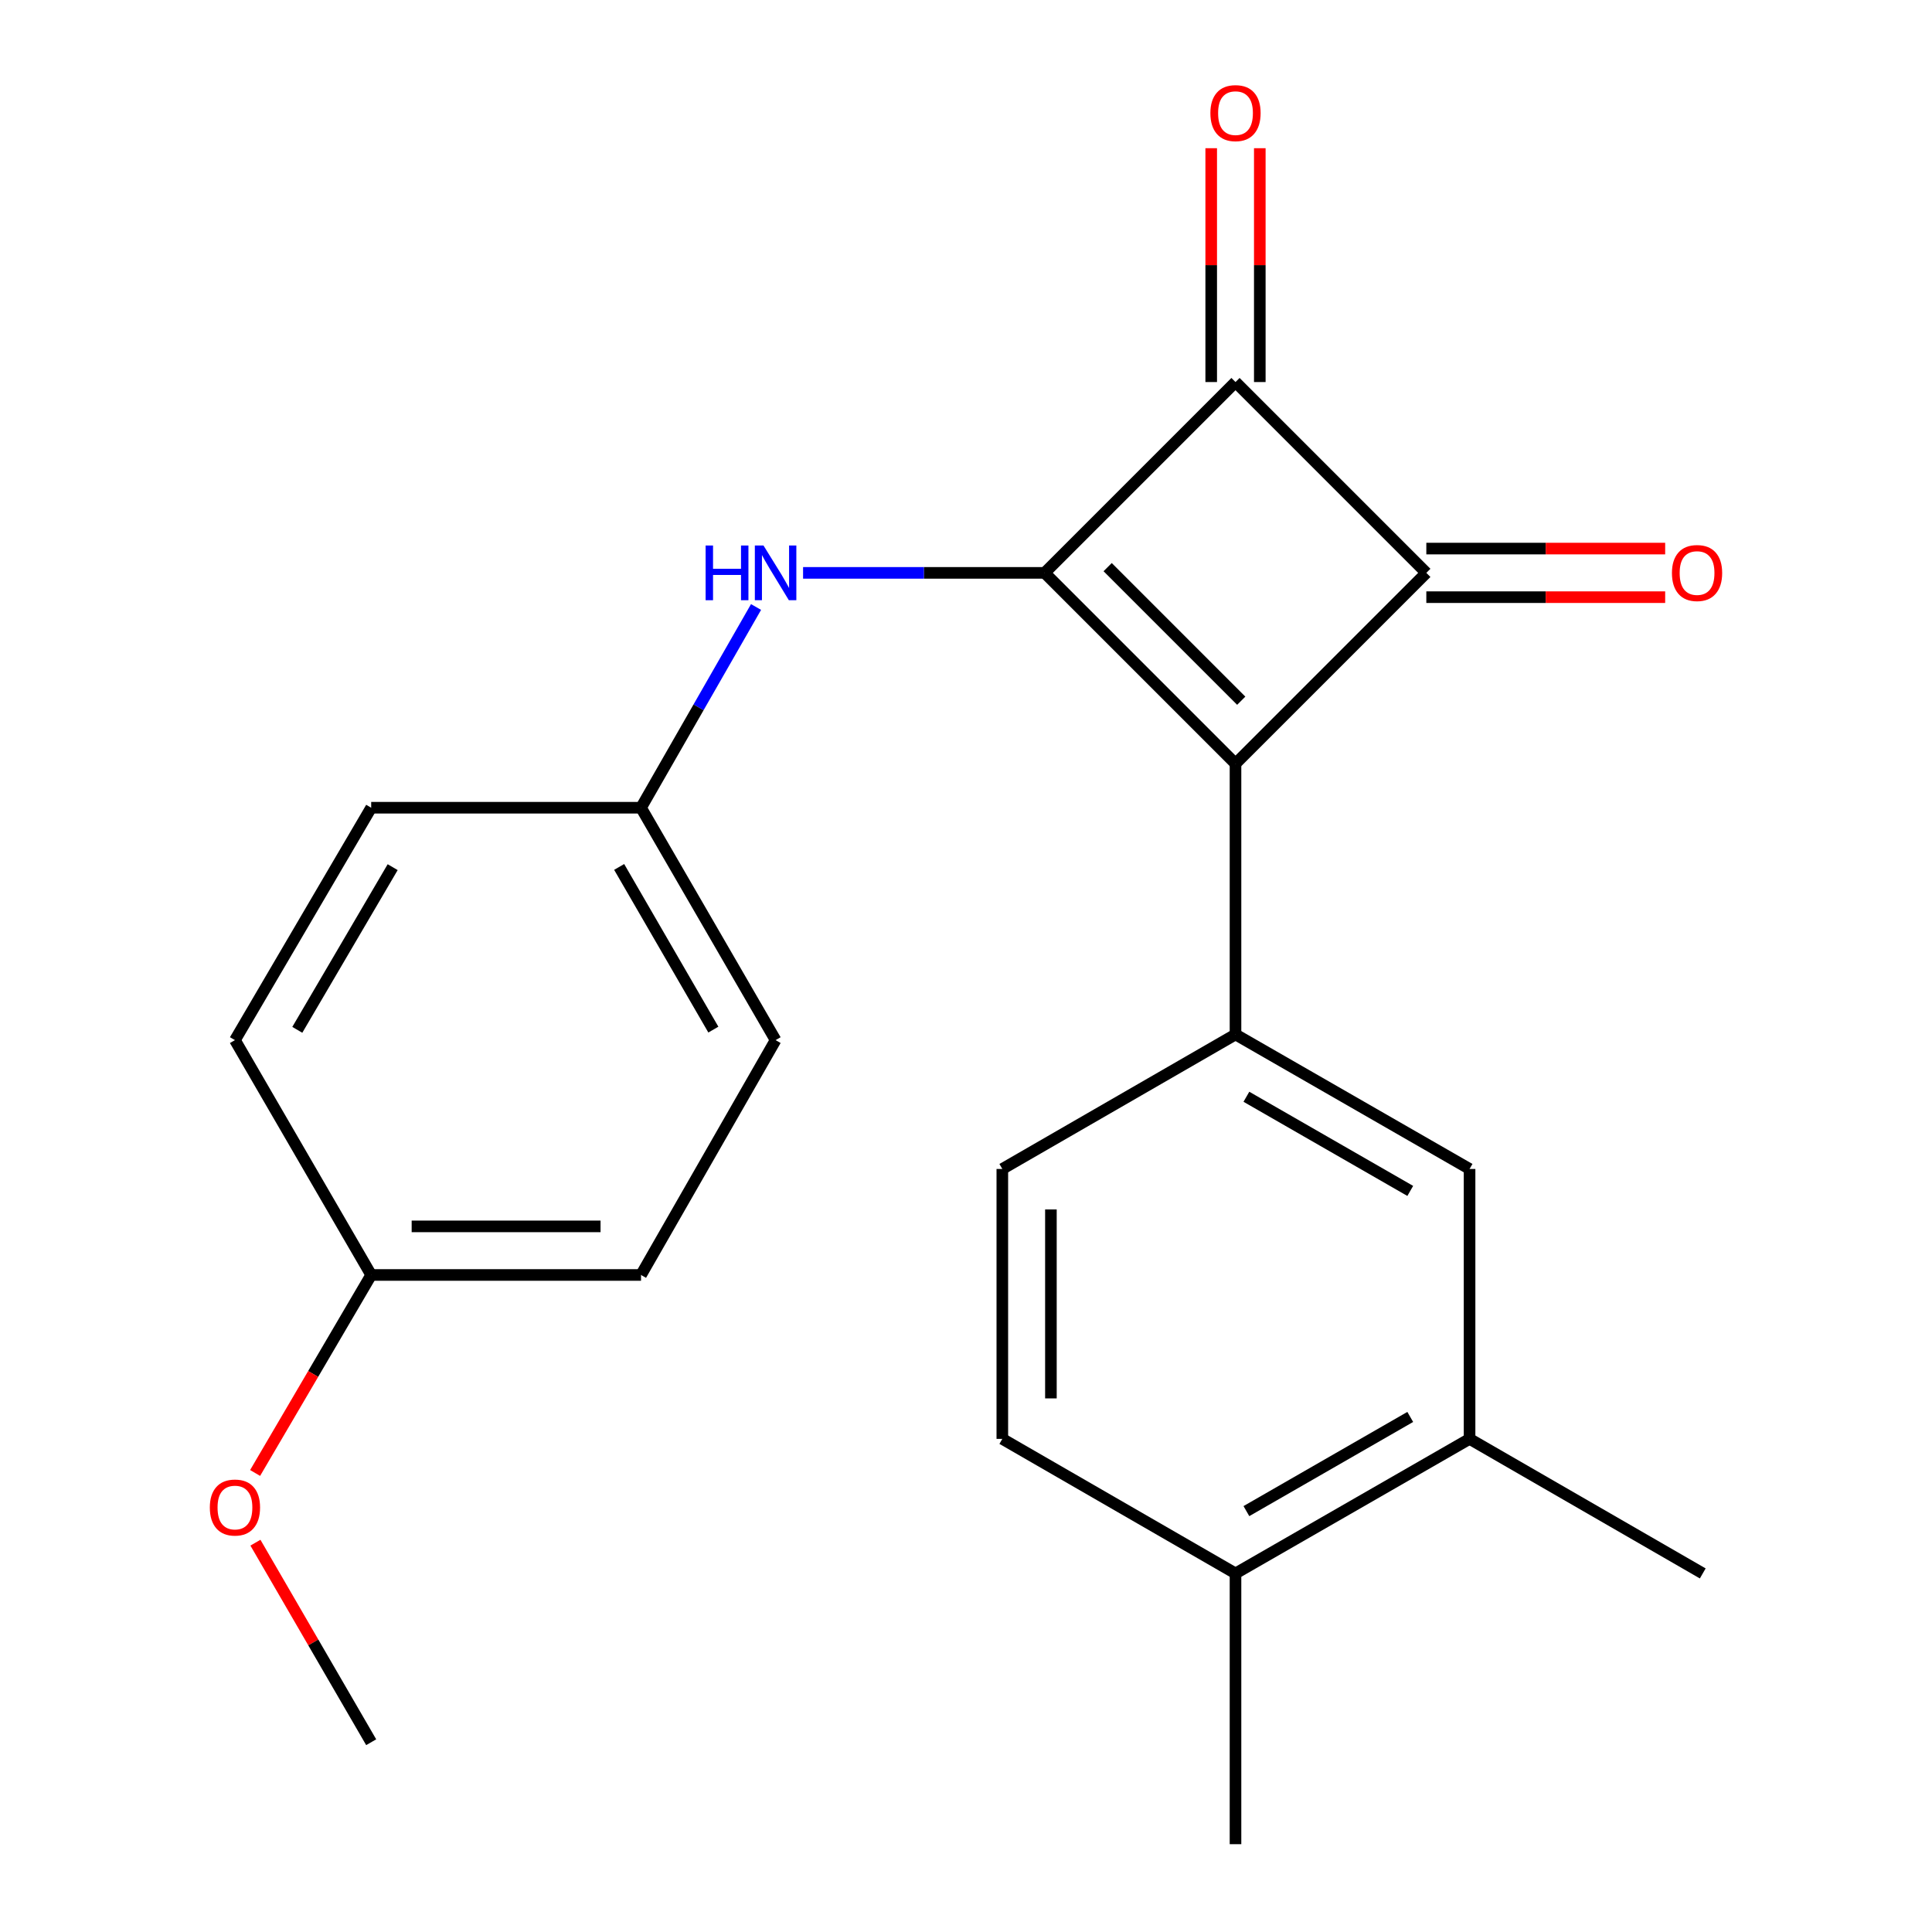 <?xml version='1.0' encoding='iso-8859-1'?>
<svg version='1.1' baseProfile='full'
              xmlns='http://www.w3.org/2000/svg'
                      xmlns:rdkit='http://www.rdkit.org/xml'
                      xmlns:xlink='http://www.w3.org/1999/xlink'
                  xml:space='preserve'
width='1000px' height='1000px' viewBox='0 0 1000 1000'>
<!-- END OF HEADER -->
<rect style='opacity:1.0;fill:#FFFFFF;stroke:none' width='1000' height='1000' x='0' y='0'> </rect>
<path class='bond-0' d='M 639.493,395.288 L 540.722,296.517' style='fill:none;fill-rule:evenodd;stroke:#000000;stroke-width:6px;stroke-linecap:butt;stroke-linejoin:miter;stroke-opacity:1' />
<path class='bond-0' d='M 642.461,362.688 L 573.322,293.549' style='fill:none;fill-rule:evenodd;stroke:#000000;stroke-width:6px;stroke-linecap:butt;stroke-linejoin:miter;stroke-opacity:1' />
<path class='bond-1' d='M 639.493,395.288 L 738.264,296.517' style='fill:none;fill-rule:evenodd;stroke:#000000;stroke-width:6px;stroke-linecap:butt;stroke-linejoin:miter;stroke-opacity:1' />
<path class='bond-3' d='M 639.493,395.288 L 639.493,535.431' style='fill:none;fill-rule:evenodd;stroke:#000000;stroke-width:6px;stroke-linecap:butt;stroke-linejoin:miter;stroke-opacity:1' />
<path class='bond-4' d='M 540.722,296.517 L 478.195,296.517' style='fill:none;fill-rule:evenodd;stroke:#000000;stroke-width:6px;stroke-linecap:butt;stroke-linejoin:miter;stroke-opacity:1' />
<path class='bond-4' d='M 478.195,296.517 L 415.668,296.517' style='fill:none;fill-rule:evenodd;stroke:#0000FF;stroke-width:6px;stroke-linecap:butt;stroke-linejoin:miter;stroke-opacity:1' />
<path class='bond-22' d='M 540.722,296.517 L 639.493,197.747' style='fill:none;fill-rule:evenodd;stroke:#000000;stroke-width:6px;stroke-linecap:butt;stroke-linejoin:miter;stroke-opacity:1' />
<path class='bond-2' d='M 738.264,296.517 L 639.493,197.747' style='fill:none;fill-rule:evenodd;stroke:#000000;stroke-width:6px;stroke-linecap:butt;stroke-linejoin:miter;stroke-opacity:1' />
<path class='bond-7' d='M 738.264,309.092 L 800.076,309.092' style='fill:none;fill-rule:evenodd;stroke:#000000;stroke-width:6px;stroke-linecap:butt;stroke-linejoin:miter;stroke-opacity:1' />
<path class='bond-7' d='M 800.076,309.092 L 861.889,309.092' style='fill:none;fill-rule:evenodd;stroke:#FF0000;stroke-width:6px;stroke-linecap:butt;stroke-linejoin:miter;stroke-opacity:1' />
<path class='bond-7' d='M 738.264,283.942 L 800.076,283.942' style='fill:none;fill-rule:evenodd;stroke:#000000;stroke-width:6px;stroke-linecap:butt;stroke-linejoin:miter;stroke-opacity:1' />
<path class='bond-7' d='M 800.076,283.942 L 861.889,283.942' style='fill:none;fill-rule:evenodd;stroke:#FF0000;stroke-width:6px;stroke-linecap:butt;stroke-linejoin:miter;stroke-opacity:1' />
<path class='bond-8' d='M 652.068,197.747 L 652.068,137.229' style='fill:none;fill-rule:evenodd;stroke:#000000;stroke-width:6px;stroke-linecap:butt;stroke-linejoin:miter;stroke-opacity:1' />
<path class='bond-8' d='M 652.068,137.229 L 652.068,76.712' style='fill:none;fill-rule:evenodd;stroke:#FF0000;stroke-width:6px;stroke-linecap:butt;stroke-linejoin:miter;stroke-opacity:1' />
<path class='bond-8' d='M 626.918,197.747 L 626.918,137.229' style='fill:none;fill-rule:evenodd;stroke:#000000;stroke-width:6px;stroke-linecap:butt;stroke-linejoin:miter;stroke-opacity:1' />
<path class='bond-8' d='M 626.918,137.229 L 626.918,76.712' style='fill:none;fill-rule:evenodd;stroke:#FF0000;stroke-width:6px;stroke-linecap:butt;stroke-linejoin:miter;stroke-opacity:1' />
<path class='bond-5' d='M 639.493,535.431 L 760.647,605.055' style='fill:none;fill-rule:evenodd;stroke:#000000;stroke-width:6px;stroke-linecap:butt;stroke-linejoin:miter;stroke-opacity:1' />
<path class='bond-5' d='M 645.135,567.68 L 729.943,616.417' style='fill:none;fill-rule:evenodd;stroke:#000000;stroke-width:6px;stroke-linecap:butt;stroke-linejoin:miter;stroke-opacity:1' />
<path class='bond-9' d='M 639.493,535.431 L 518.8,605.055' style='fill:none;fill-rule:evenodd;stroke:#000000;stroke-width:6px;stroke-linecap:butt;stroke-linejoin:miter;stroke-opacity:1' />
<path class='bond-12' d='M 391.326,314.18 L 361.56,366.128' style='fill:none;fill-rule:evenodd;stroke:#0000FF;stroke-width:6px;stroke-linecap:butt;stroke-linejoin:miter;stroke-opacity:1' />
<path class='bond-12' d='M 361.56,366.128 L 331.794,418.077' style='fill:none;fill-rule:evenodd;stroke:#000000;stroke-width:6px;stroke-linecap:butt;stroke-linejoin:miter;stroke-opacity:1' />
<path class='bond-6' d='M 760.647,605.055 L 760.647,744.764' style='fill:none;fill-rule:evenodd;stroke:#000000;stroke-width:6px;stroke-linecap:butt;stroke-linejoin:miter;stroke-opacity:1' />
<path class='bond-19' d='M 760.647,744.764 L 881.341,814.403' style='fill:none;fill-rule:evenodd;stroke:#000000;stroke-width:6px;stroke-linecap:butt;stroke-linejoin:miter;stroke-opacity:1' />
<path class='bond-23' d='M 760.647,744.764 L 639.493,814.403' style='fill:none;fill-rule:evenodd;stroke:#000000;stroke-width:6px;stroke-linecap:butt;stroke-linejoin:miter;stroke-opacity:1' />
<path class='bond-23' d='M 729.941,733.405 L 645.133,782.152' style='fill:none;fill-rule:evenodd;stroke:#000000;stroke-width:6px;stroke-linecap:butt;stroke-linejoin:miter;stroke-opacity:1' />
<path class='bond-11' d='M 518.8,605.055 L 518.8,744.764' style='fill:none;fill-rule:evenodd;stroke:#000000;stroke-width:6px;stroke-linecap:butt;stroke-linejoin:miter;stroke-opacity:1' />
<path class='bond-11' d='M 543.95,626.011 L 543.95,723.808' style='fill:none;fill-rule:evenodd;stroke:#000000;stroke-width:6px;stroke-linecap:butt;stroke-linejoin:miter;stroke-opacity:1' />
<path class='bond-10' d='M 639.493,814.403 L 518.8,744.764' style='fill:none;fill-rule:evenodd;stroke:#000000;stroke-width:6px;stroke-linecap:butt;stroke-linejoin:miter;stroke-opacity:1' />
<path class='bond-20' d='M 639.493,814.403 L 639.493,954.545' style='fill:none;fill-rule:evenodd;stroke:#000000;stroke-width:6px;stroke-linecap:butt;stroke-linejoin:miter;stroke-opacity:1' />
<path class='bond-14' d='M 331.794,418.077 L 192.126,418.077' style='fill:none;fill-rule:evenodd;stroke:#000000;stroke-width:6px;stroke-linecap:butt;stroke-linejoin:miter;stroke-opacity:1' />
<path class='bond-15' d='M 331.794,418.077 L 401.446,538.365' style='fill:none;fill-rule:evenodd;stroke:#000000;stroke-width:6px;stroke-linecap:butt;stroke-linejoin:miter;stroke-opacity:1' />
<path class='bond-15' d='M 320.477,448.723 L 369.233,532.924' style='fill:none;fill-rule:evenodd;stroke:#000000;stroke-width:6px;stroke-linecap:butt;stroke-linejoin:miter;stroke-opacity:1' />
<path class='bond-13' d='M 192.126,659.924 L 331.794,659.924' style='fill:none;fill-rule:evenodd;stroke:#000000;stroke-width:6px;stroke-linecap:butt;stroke-linejoin:miter;stroke-opacity:1' />
<path class='bond-13' d='M 213.076,634.774 L 310.844,634.774' style='fill:none;fill-rule:evenodd;stroke:#000000;stroke-width:6px;stroke-linecap:butt;stroke-linejoin:miter;stroke-opacity:1' />
<path class='bond-18' d='M 192.126,659.924 L 162.086,711.165' style='fill:none;fill-rule:evenodd;stroke:#000000;stroke-width:6px;stroke-linecap:butt;stroke-linejoin:miter;stroke-opacity:1' />
<path class='bond-18' d='M 162.086,711.165 L 132.046,762.406' style='fill:none;fill-rule:evenodd;stroke:#FF0000;stroke-width:6px;stroke-linecap:butt;stroke-linejoin:miter;stroke-opacity:1' />
<path class='bond-24' d='M 192.126,659.924 L 121.608,538.365' style='fill:none;fill-rule:evenodd;stroke:#000000;stroke-width:6px;stroke-linecap:butt;stroke-linejoin:miter;stroke-opacity:1' />
<path class='bond-17' d='M 192.126,418.077 L 121.608,538.365' style='fill:none;fill-rule:evenodd;stroke:#000000;stroke-width:6px;stroke-linecap:butt;stroke-linejoin:miter;stroke-opacity:1' />
<path class='bond-17' d='M 203.245,448.84 L 153.882,533.041' style='fill:none;fill-rule:evenodd;stroke:#000000;stroke-width:6px;stroke-linecap:butt;stroke-linejoin:miter;stroke-opacity:1' />
<path class='bond-16' d='M 401.446,538.365 L 331.794,659.924' style='fill:none;fill-rule:evenodd;stroke:#000000;stroke-width:6px;stroke-linecap:butt;stroke-linejoin:miter;stroke-opacity:1' />
<path class='bond-21' d='M 132.208,798.486 L 162.167,850.129' style='fill:none;fill-rule:evenodd;stroke:#FF0000;stroke-width:6px;stroke-linecap:butt;stroke-linejoin:miter;stroke-opacity:1' />
<path class='bond-21' d='M 162.167,850.129 L 192.126,901.772' style='fill:none;fill-rule:evenodd;stroke:#000000;stroke-width:6px;stroke-linecap:butt;stroke-linejoin:miter;stroke-opacity:1' />
<path  class='atom-5' d='M 365.226 282.357
L 369.066 282.357
L 369.066 294.397
L 383.546 294.397
L 383.546 282.357
L 387.386 282.357
L 387.386 310.677
L 383.546 310.677
L 383.546 297.597
L 369.066 297.597
L 369.066 310.677
L 365.226 310.677
L 365.226 282.357
' fill='#0000FF'/>
<path  class='atom-5' d='M 395.186 282.357
L 404.466 297.357
Q 405.386 298.837, 406.866 301.517
Q 408.346 304.197, 408.426 304.357
L 408.426 282.357
L 412.186 282.357
L 412.186 310.677
L 408.306 310.677
L 398.346 294.277
Q 397.186 292.357, 395.946 290.157
Q 394.746 287.957, 394.386 287.277
L 394.386 310.677
L 390.706 310.677
L 390.706 282.357
L 395.186 282.357
' fill='#0000FF'/>
<path  class='atom-8' d='M 865.392 296.597
Q 865.392 289.797, 868.752 285.997
Q 872.112 282.197, 878.392 282.197
Q 884.672 282.197, 888.032 285.997
Q 891.392 289.797, 891.392 296.597
Q 891.392 303.477, 887.992 307.397
Q 884.592 311.277, 878.392 311.277
Q 872.152 311.277, 868.752 307.397
Q 865.392 303.517, 865.392 296.597
M 878.392 308.077
Q 882.712 308.077, 885.032 305.197
Q 887.392 302.277, 887.392 296.597
Q 887.392 291.037, 885.032 288.237
Q 882.712 285.397, 878.392 285.397
Q 874.072 285.397, 871.712 288.197
Q 869.392 290.997, 869.392 296.597
Q 869.392 302.317, 871.712 305.197
Q 874.072 308.077, 878.392 308.077
' fill='#FF0000'/>
<path  class='atom-9' d='M 626.493 58.55
Q 626.493 51.75, 629.853 47.95
Q 633.213 44.15, 639.493 44.15
Q 645.773 44.15, 649.133 47.95
Q 652.493 51.75, 652.493 58.55
Q 652.493 65.43, 649.093 69.35
Q 645.693 73.23, 639.493 73.23
Q 633.253 73.23, 629.853 69.35
Q 626.493 65.47, 626.493 58.55
M 639.493 70.03
Q 643.813 70.03, 646.133 67.15
Q 648.493 64.23, 648.493 58.55
Q 648.493 52.99, 646.133 50.19
Q 643.813 47.35, 639.493 47.35
Q 635.173 47.35, 632.813 50.15
Q 630.493 52.95, 630.493 58.55
Q 630.493 64.27, 632.813 67.15
Q 635.173 70.03, 639.493 70.03
' fill='#FF0000'/>
<path  class='atom-19' d='M 108.608 780.292
Q 108.608 773.492, 111.968 769.692
Q 115.328 765.892, 121.608 765.892
Q 127.888 765.892, 131.248 769.692
Q 134.608 773.492, 134.608 780.292
Q 134.608 787.172, 131.208 791.092
Q 127.808 794.972, 121.608 794.972
Q 115.368 794.972, 111.968 791.092
Q 108.608 787.212, 108.608 780.292
M 121.608 791.772
Q 125.928 791.772, 128.248 788.892
Q 130.608 785.972, 130.608 780.292
Q 130.608 774.732, 128.248 771.932
Q 125.928 769.092, 121.608 769.092
Q 117.288 769.092, 114.928 771.892
Q 112.608 774.692, 112.608 780.292
Q 112.608 786.012, 114.928 788.892
Q 117.288 791.772, 121.608 791.772
' fill='#FF0000'/>
</svg>
